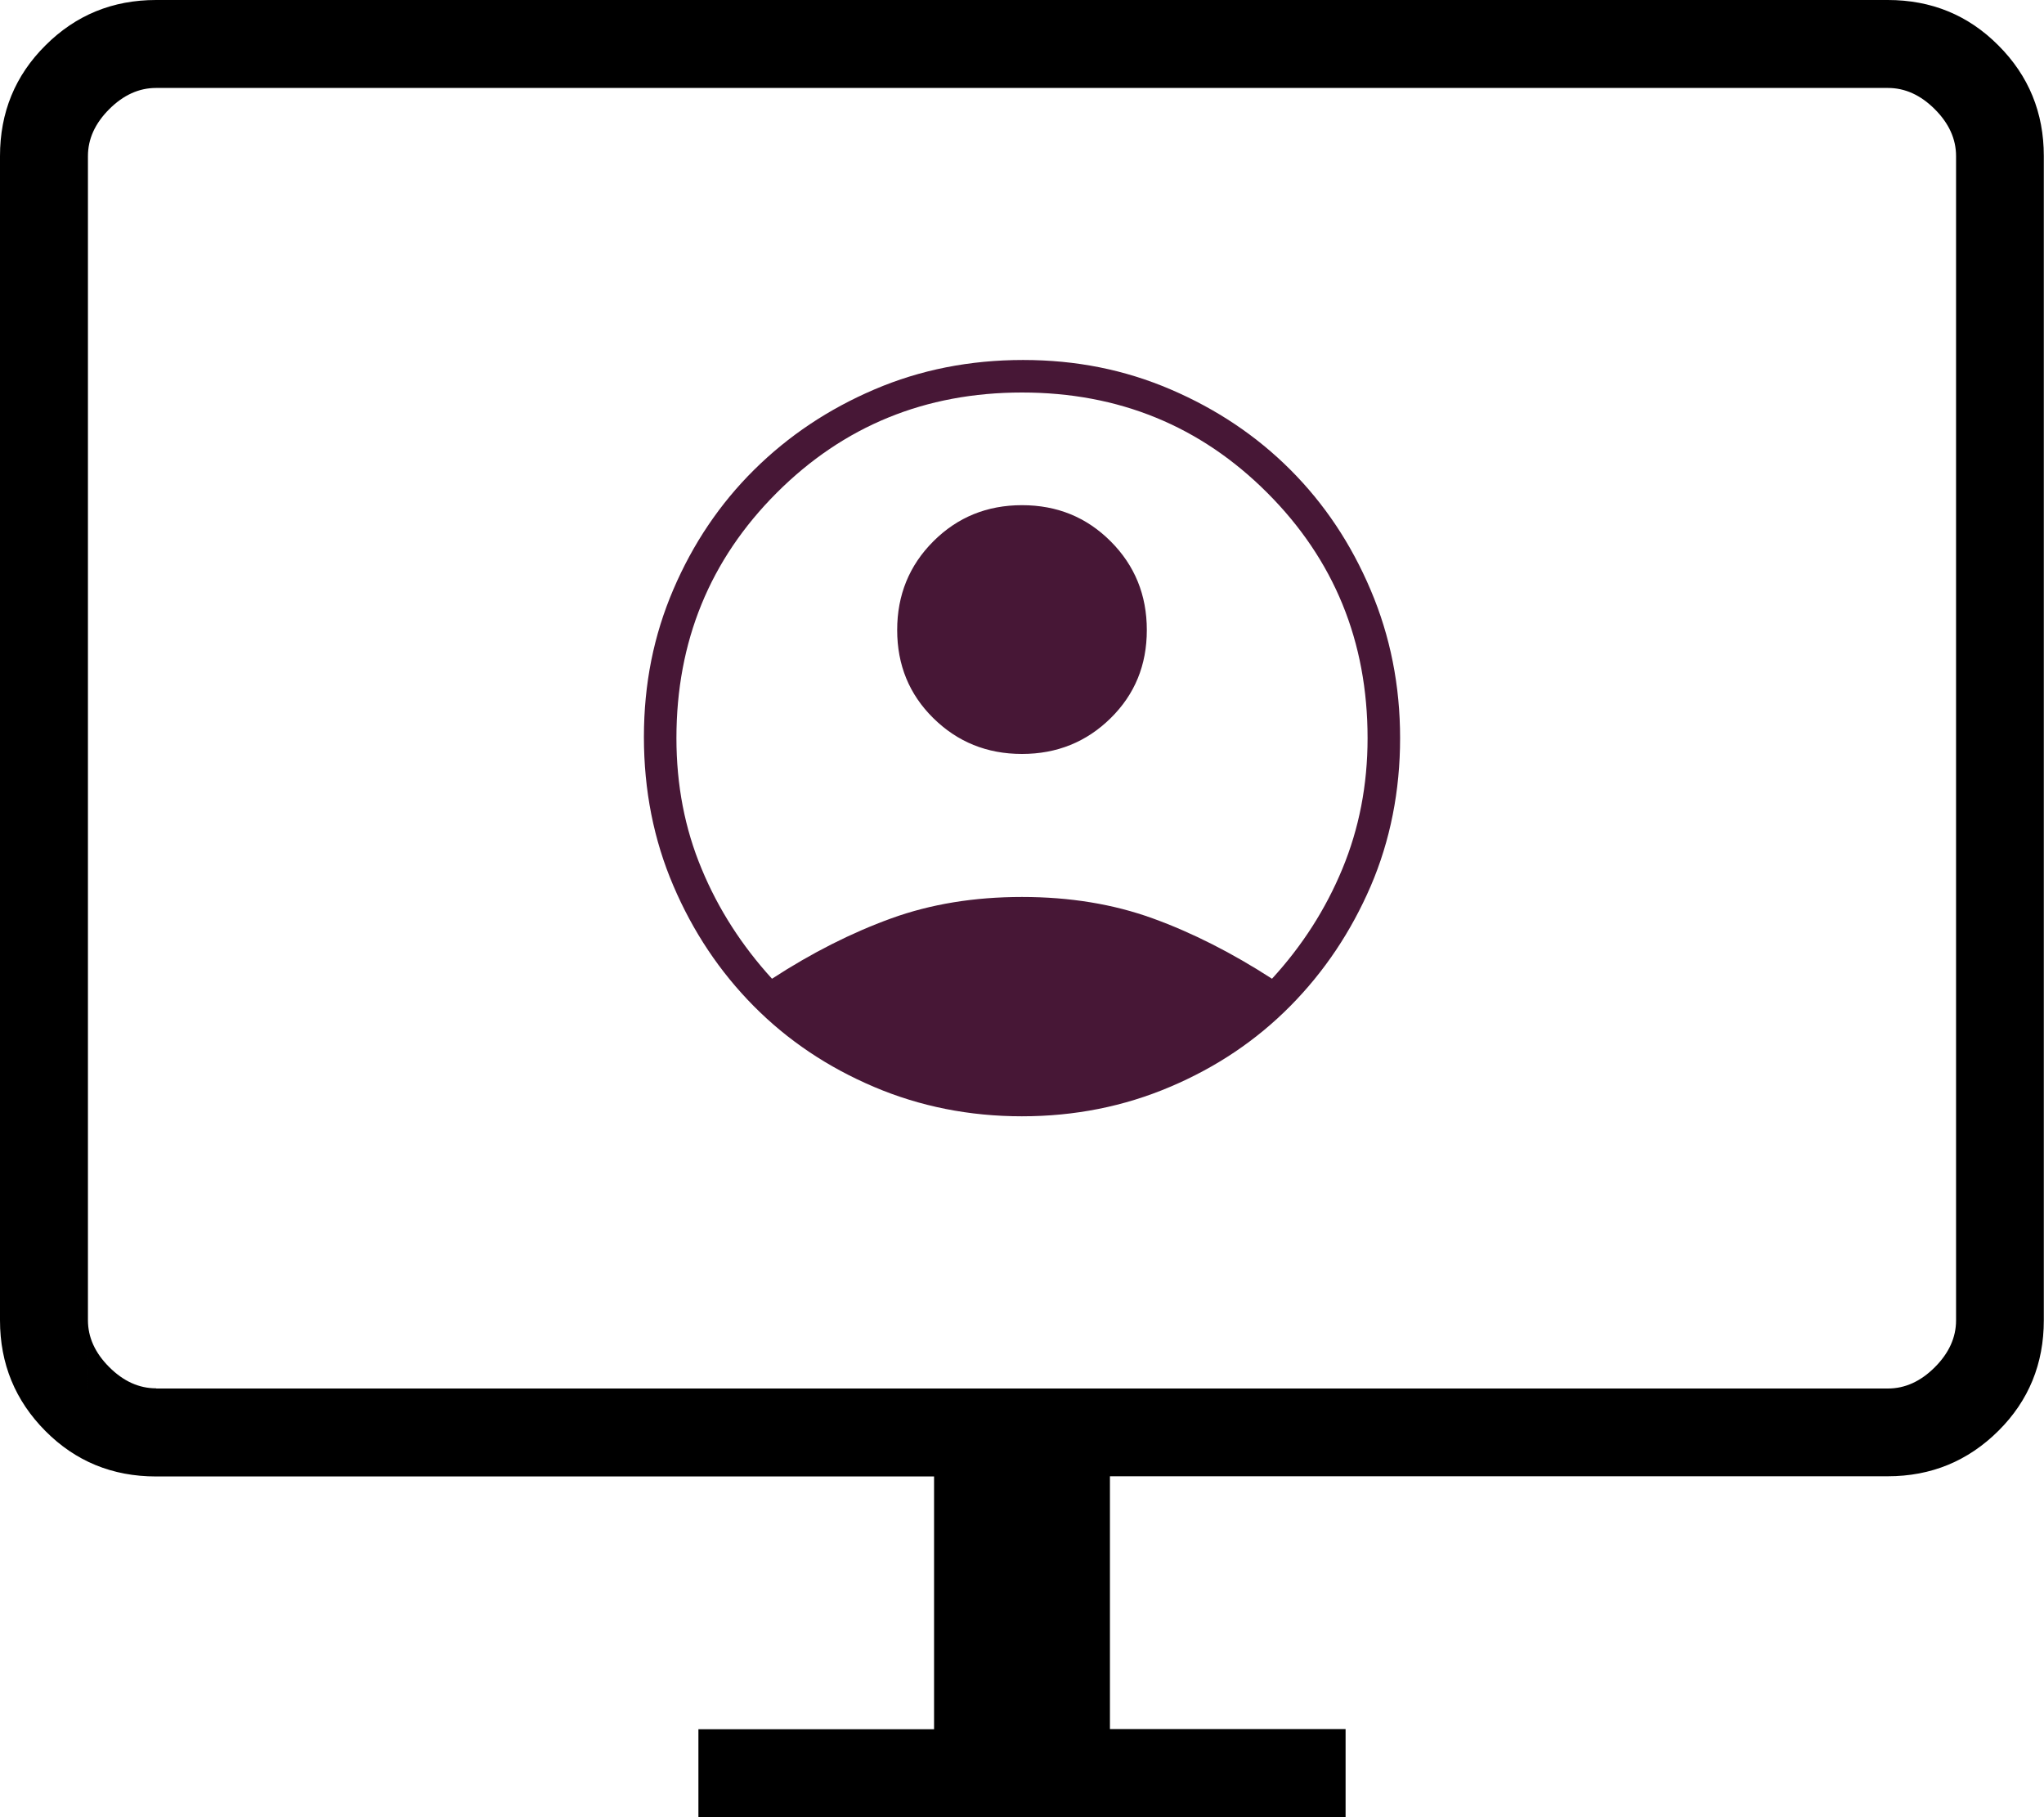 <?xml version="1.0" encoding="UTF-8"?><svg id="Ebene_2" xmlns="http://www.w3.org/2000/svg" viewBox="0 0 112.5 100"><defs><style>.cls-1{fill:#471736;}</style></defs><g id="Ebene_1-2"><path d="m38.44,100v-4.84h12.97v-13.91H8.59c-2.4,0-4.43-.83-6.09-2.5s-2.5-3.7-2.5-6.09V8.59c0-2.4.83-4.43,2.5-6.09C4.17.83,6.2,0,8.59,0h95.31c2.4,0,4.43.83,6.09,2.5,1.67,1.67,2.5,3.7,2.5,6.09v64.06c0,2.4-.83,4.43-2.5,6.09s-3.7,2.5-6.09,2.5h-42.81v13.91h12.97v4.84h-35.62Zm-29.84-23.59h95.31c.94,0,1.8-.39,2.58-1.17.78-.78,1.17-1.64,1.17-2.58V8.59c0-.94-.39-1.8-1.17-2.58s-1.64-1.17-2.58-1.17H8.59c-.94,0-1.8.39-2.58,1.17-.78.78-1.17,1.64-1.17,2.58v64.06c0,.94.39,1.8,1.17,2.58.78.78,1.64,1.17,2.58,1.17Zm-3.75,0V4.84v71.56Z"/><path class="cls-1" d="m42.49,53.86c2.2-1.43,4.38-2.53,6.56-3.32,2.18-.79,4.58-1.18,7.2-1.18,2.62,0,5.02.39,7.2,1.18,2.18.79,4.36,1.9,6.56,3.32,1.66-1.81,2.95-3.82,3.87-6.04s1.39-4.61,1.39-7.2c0-5.32-1.84-9.82-5.52-13.5-3.68-3.68-8.18-5.52-13.5-5.52-5.32,0-9.82,1.84-13.5,5.52-3.68,3.68-5.52,8.18-5.52,13.5,0,2.58.46,4.98,1.39,7.2.92,2.22,2.22,4.23,3.87,6.04Zm13.76-12.37c-1.93,0-3.55-.66-4.88-1.97-1.33-1.31-1.99-2.93-1.99-4.85s.66-3.55,1.99-4.88c1.33-1.33,2.96-1.99,4.88-1.99,1.93,0,3.55.66,4.88,1.99,1.33,1.33,1.99,2.96,1.99,4.88,0,1.93-.66,3.54-1.99,4.85-1.33,1.31-2.96,1.97-4.88,1.97Zm0,19.94c-2.89,0-5.61-.54-8.15-1.62-2.54-1.08-4.75-2.56-6.62-4.45-1.87-1.89-3.34-4.09-4.42-6.62-1.08-2.52-1.62-5.25-1.62-8.18s.54-5.6,1.62-8.12c1.08-2.52,2.56-4.72,4.45-6.59,1.89-1.87,4.09-3.34,6.62-4.42,2.52-1.08,5.25-1.62,8.18-1.62s5.6.54,8.12,1.62c2.52,1.08,4.72,2.55,6.59,4.42s3.34,4.07,4.42,6.62c1.08,2.54,1.62,5.26,1.62,8.15s-.54,5.64-1.62,8.15c-1.08,2.5-2.55,4.7-4.42,6.59-1.87,1.89-4.07,3.37-6.62,4.45-2.54,1.08-5.26,1.62-8.15,1.62Z"/></g></svg>